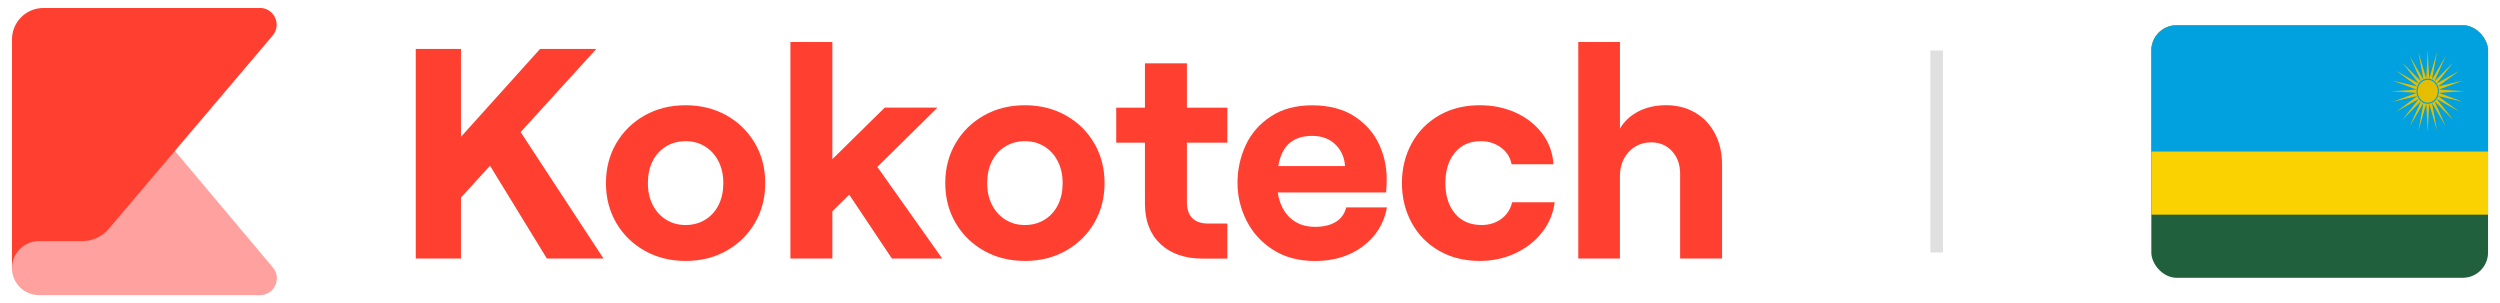 <svg width="198" height="24" viewBox="0 0 198 24" fill="none" xmlns="http://www.w3.org/2000/svg">
<path d="M20.599 23.372H3.086C1.904 23.372 0.947 22.414 0.947 21.233V6.396L13.522 11.576L13.847 11.949L21.614 21.187C22.34 22.05 21.727 23.372 20.596 23.372H20.599Z" fill="#FFA19F"/>
<path d="M20.582 0.628C21.713 0.628 22.328 1.955 21.595 2.818L13.85 11.949L8.617 18.12C8.092 18.739 7.323 19.096 6.51 19.096H3.088C1.907 19.096 0.95 20.054 0.95 21.235V3.119C0.95 1.745 2.064 0.633 3.436 0.633H20.582V0.628Z" fill="#FF3F30"/>
<path d="M32.928 20.478V3.876H36.509V20.478H32.928ZM42.771 3.876H47.23L35.156 17.136L35.086 12.417L42.771 3.879V3.876ZM47.799 20.478H43.316L38.098 11.964L40.541 9.403L47.799 20.48V20.478Z" fill="#FF3F30"/>
<path d="M51.061 19.861C50.104 19.323 49.354 18.587 48.809 17.654C48.264 16.721 47.991 15.67 47.991 14.5C47.991 13.331 48.264 12.28 48.809 11.346C49.354 10.413 50.106 9.678 51.061 9.14C52.018 8.602 53.096 8.335 54.299 8.335C55.502 8.335 56.58 8.605 57.538 9.14C58.495 9.678 59.245 10.413 59.79 11.346C60.335 12.28 60.607 13.331 60.607 14.5C60.607 15.67 60.335 16.721 59.79 17.654C59.245 18.587 58.492 19.323 57.538 19.861C56.58 20.398 55.502 20.666 54.299 20.666C53.096 20.666 52.018 20.398 51.061 19.861ZM55.864 17.394C56.322 17.109 56.674 16.719 56.92 16.22C57.166 15.72 57.287 15.149 57.287 14.5C57.287 13.852 57.159 13.278 56.908 12.781C56.655 12.282 56.303 11.891 55.852 11.607C55.401 11.322 54.883 11.18 54.299 11.18C53.716 11.18 53.193 11.322 52.734 11.607C52.276 11.891 51.924 12.282 51.678 12.781C51.432 13.28 51.312 13.852 51.312 14.5C51.312 15.149 51.437 15.723 51.69 16.22C51.943 16.719 52.295 17.109 52.746 17.394C53.197 17.678 53.716 17.821 54.299 17.821C54.883 17.821 55.406 17.678 55.864 17.394Z" fill="#FF3F30"/>
<path d="M62.601 20.478V3.329H65.922V20.478H62.601ZM70.072 8.523H74.245L65.422 17.228L65.492 13.03L70.069 8.523H70.072ZM74.626 20.478H70.641L66.775 14.691L69.148 12.745L74.626 20.478Z" fill="#FF3F30"/>
<path d="M77.935 19.861C76.977 19.323 76.228 18.587 75.683 17.654C75.138 16.721 74.865 15.67 74.865 14.5C74.865 13.331 75.138 12.28 75.683 11.346C76.228 10.413 76.98 9.678 77.935 9.14C78.892 8.602 79.97 8.335 81.173 8.335C82.376 8.335 83.454 8.605 84.411 9.14C85.369 9.678 86.118 10.413 86.663 11.346C87.208 12.28 87.481 13.331 87.481 14.5C87.481 15.67 87.208 16.721 86.663 17.654C86.118 18.587 85.366 19.323 84.411 19.861C83.454 20.398 82.376 20.666 81.173 20.666C79.97 20.666 78.892 20.398 77.935 19.861ZM82.738 17.394C83.196 17.109 83.548 16.719 83.794 16.22C84.04 15.72 84.161 15.149 84.161 14.5C84.161 13.852 84.033 13.278 83.782 12.781C83.529 12.282 83.177 11.891 82.726 11.607C82.275 11.322 81.757 11.18 81.173 11.18C80.59 11.18 80.066 11.322 79.608 11.607C79.15 11.891 78.798 12.282 78.552 12.781C78.306 13.28 78.185 13.852 78.185 14.5C78.185 15.149 78.311 15.723 78.564 16.22C78.817 16.719 79.169 17.109 79.62 17.394C80.071 17.678 80.59 17.821 81.173 17.821C81.757 17.821 82.28 17.678 82.738 17.394Z" fill="#FF3F30"/>
<path d="M94.003 5.014V8.525H97.205V11.301H94.003V15.998C94.003 16.567 94.145 16.994 94.43 17.278C94.715 17.563 95.134 17.705 95.686 17.705H97.205V20.48H95.235C93.844 20.48 92.737 20.097 91.915 19.33C91.093 18.563 90.68 17.5 90.68 16.14V11.301H88.404V8.525H90.68V5.014H94.001H94.003Z" fill="#FF3F30"/>
<path d="M101.498 16.292C101.734 16.823 102.079 17.233 102.53 17.527C102.981 17.819 103.521 17.966 104.155 17.966C104.818 17.966 105.365 17.835 105.792 17.575C106.219 17.315 106.496 16.931 106.622 16.425H109.848C109.612 17.705 108.975 18.735 107.938 19.509C106.901 20.283 105.64 20.671 104.155 20.671C102.858 20.671 101.748 20.375 100.822 19.781C99.897 19.188 99.197 18.416 98.722 17.469C98.247 16.521 98.011 15.523 98.011 14.481C98.011 13.44 98.228 12.427 98.664 11.494C99.098 10.561 99.764 9.801 100.656 9.218C101.548 8.632 102.636 8.34 103.918 8.34C105.201 8.34 106.354 8.624 107.239 9.193C108.124 9.762 108.777 10.491 109.197 11.376C109.616 12.261 109.826 13.194 109.826 14.175C109.826 14.539 109.809 14.896 109.778 15.243H99.935V13.155H106.527C106.479 12.461 106.224 11.887 105.756 11.436C105.288 10.985 104.676 10.761 103.918 10.761C102.985 10.761 102.291 11.057 101.83 11.65C101.372 12.244 101.143 13.172 101.143 14.438C101.143 15.149 101.261 15.771 101.5 16.299L101.498 16.292Z" fill="#FF3F30"/>
<path d="M113.973 19.861C113.04 19.323 112.317 18.585 111.803 17.642C111.29 16.702 111.032 15.653 111.032 14.5C111.032 13.348 111.29 12.299 111.803 11.358C112.317 10.418 113.04 9.678 113.973 9.14C114.907 8.602 115.982 8.335 117.2 8.335C118.244 8.335 119.196 8.532 120.057 8.928C120.918 9.323 121.615 9.873 122.145 10.577C122.676 11.281 122.972 12.091 123.035 13.008H119.715C119.621 12.47 119.343 12.031 118.885 11.691C118.427 11.351 117.897 11.18 117.296 11.18C116.411 11.18 115.719 11.484 115.22 12.094C114.721 12.704 114.473 13.505 114.473 14.5C114.473 15.496 114.726 16.299 115.232 16.907C115.739 17.517 116.443 17.821 117.342 17.821C117.942 17.821 118.466 17.659 118.907 17.334C119.348 17.011 119.633 16.572 119.761 16.017H123.129C123.018 16.902 122.685 17.698 122.133 18.402C121.579 19.106 120.872 19.658 120.011 20.061C119.151 20.463 118.213 20.666 117.2 20.666C115.982 20.666 114.907 20.398 113.973 19.861Z" fill="#FF3F30"/>
<path d="M125.003 3.329H128.299V10.184C128.646 9.598 129.138 9.145 129.77 8.82C130.402 8.496 131.13 8.332 131.952 8.332C132.823 8.332 133.592 8.53 134.264 8.926C134.937 9.321 135.458 9.873 135.829 10.587C136.201 11.298 136.386 12.113 136.386 13.03V20.478H133.066V13.765C133.066 13.037 132.854 12.441 132.425 11.973C131.998 11.508 131.443 11.274 130.763 11.274C130.288 11.274 129.866 11.39 129.495 11.619C129.124 11.848 128.832 12.164 128.617 12.567C128.405 12.969 128.297 13.425 128.297 13.931V20.478H125V3.329H125.003Z" fill="#FF3F30"/>
<path d="M153.386 4L153.386 20" stroke="#E0E0E0"/>
<g clip-path="url(#clip0_60_4058)">
<path d="M197.053 2H170.386V22H197.053V2Z" fill="#20603D"/>
<path d="M197.053 2H170.386V17H197.053V2Z" fill="#FAD201"/>
<path d="M197.053 2H170.386V12H197.053V2Z" fill="#00A1DE"/>
<path d="M195.142 7.225L193.157 7.356L195.045 8.058L193.097 7.606L194.759 8.836L192.981 7.833L194.302 9.506L192.816 8.02L193.707 10.02L192.613 8.15L193.016 10.342L192.391 8.217L192.275 10.45L192.25 7.197L195.142 7.225Z" fill="#E5BE01"/>
<path d="M195.142 7.225L193.157 7.095L195.045 6.392L193.097 6.845L194.759 5.614L192.981 6.617L194.302 4.945L192.816 6.431L193.707 4.431L192.613 6.3L193.016 4.111L192.391 6.236L192.275 4L192.25 7.253L195.142 7.225Z" fill="#E5BE01"/>
<path d="M189.408 7.225L191.394 7.356L189.505 8.058L191.453 7.606L189.794 8.839L191.571 7.836L190.25 9.508L191.737 8.022L190.845 10.022L191.939 8.153L191.537 10.345L192.161 8.22L192.277 10.453L192.302 7.2L189.408 7.225Z" fill="#E5BE01"/>
<path d="M189.408 7.225L191.394 7.095L189.505 6.392L191.453 6.845L189.794 5.614L191.571 6.617L190.248 4.945L191.734 6.431L190.843 4.431L191.937 6.3L191.534 4.111L192.159 6.236L192.275 4.003L192.3 7.256L189.408 7.225Z" fill="#E5BE01"/>
<path d="M192.275 8.178C192.743 8.178 193.122 7.751 193.122 7.225C193.122 6.699 192.743 6.272 192.275 6.272C191.808 6.272 191.428 6.699 191.428 7.225C191.428 7.751 191.808 8.178 192.275 8.178Z" fill="#E5BE01"/>
<path d="M192.275 8.225C191.784 8.225 191.386 7.778 191.386 7.225C191.386 6.672 191.784 6.225 192.275 6.225C192.766 6.225 193.164 6.672 193.164 7.225C193.164 7.778 192.766 8.225 192.275 8.225ZM192.275 6.32C191.831 6.32 191.47 6.725 191.47 7.225C191.47 7.725 191.831 8.131 192.275 8.131C192.72 8.131 193.08 7.725 193.08 7.225C193.08 6.725 192.72 6.32 192.275 6.32Z" fill="#00A1DE"/>
</g>
<defs>
<clipPath id="clip0_60_4058">
<rect x="170.386" y="2" width="26.667" height="20" rx="2" fill="white"/>
</clipPath>
</defs>
</svg>
